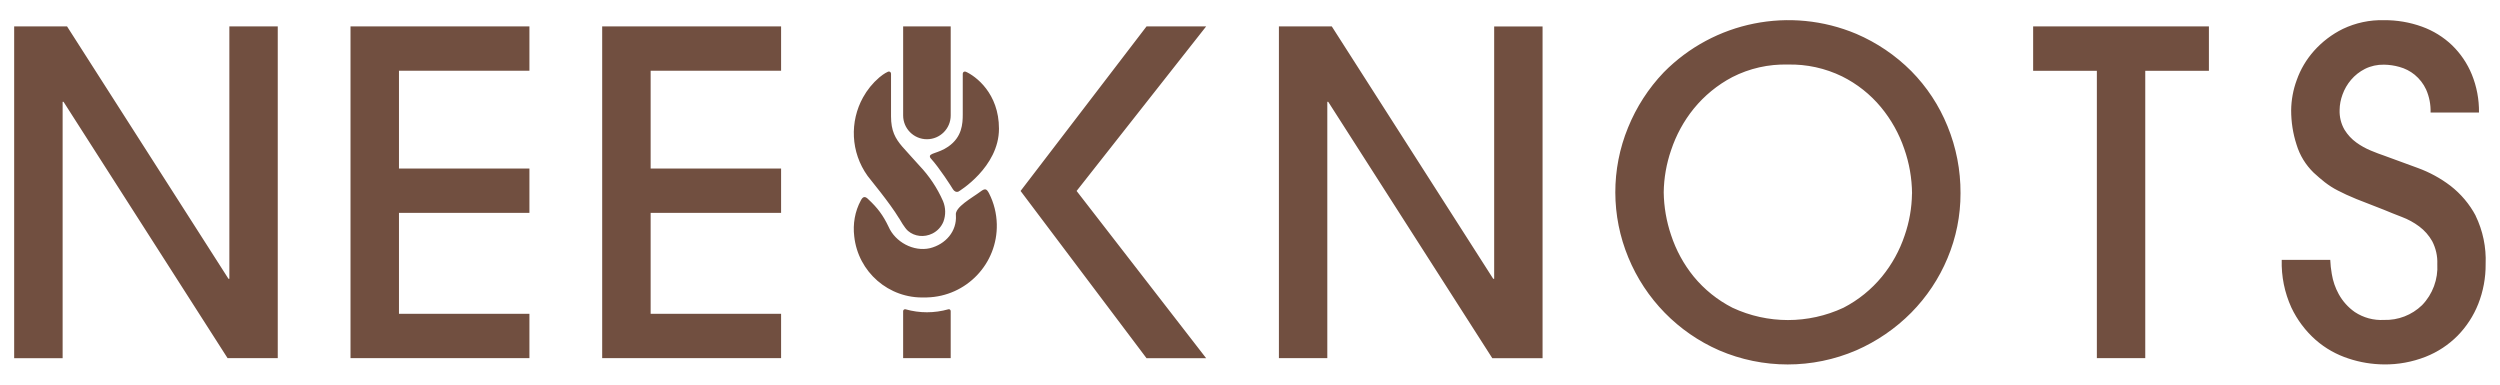 <svg viewBox="0 0 390 60" xmlns="http://www.w3.org/2000/svg" data-name="Layer 1" id="Layer_1">
  <defs>
    <style>
      .cls-1 {
        fill: #714f40;
      }
    </style>
  </defs>
  <path d="M35.78,4.12h7.55v51.75h-7.83S9.91,15.88,9.91,15.88h-.14v40H2.21V4.12h8.25l25.18,39.37h.14V4.12ZM54.68,55.87h27.91v-6.92h-20.35v-15.74h20.35v-6.92h-20.35v-15.25h20.35v-6.92h-27.91v51.75ZM93.94,55.87h27.91v-6.92h-20.35v-15.74h20.35v-6.92h-20.35v-15.25h20.35v-6.92h-27.91v51.75ZM233.08,43.49h-.14l-25.18-39.37h-8.25v51.75h7.55V15.88h.14l25.6,40h7.84s0-51.75,0-51.75h-7.55v39.37ZM303.81,19.68c1.36,3.32,2.05,6.87,2.03,10.46.01,3.48-.68,6.93-2.03,10.14-1.32,3.17-3.25,6.06-5.66,8.5-2.46,2.48-5.37,4.47-8.57,5.87-6.83,2.94-14.57,2.94-21.4,0-6.42-2.81-11.49-8-14.16-14.48-2.69-6.49-2.71-13.78-.04-20.28,1.3-3.19,3.18-6.11,5.56-8.6,7.84-7.96,19.74-10.34,30.04-6.01,3.2,1.37,6.11,3.34,8.57,5.8,2.44,2.47,4.36,5.39,5.66,8.6ZM298.28,30.2h0c-.02-2.38-.43-4.75-1.22-6.99-.81-2.37-2.04-4.57-3.64-6.5-1.66-2-3.72-3.63-6.05-4.79-2.63-1.28-5.53-1.92-8.46-1.85-3.01-.08-5.99.59-8.67,1.96-2.32,1.22-4.37,2.9-6.02,4.93-1.56,1.93-2.75,4.12-3.53,6.47-.73,2.12-1.12,4.33-1.15,6.57.03,2.27.42,4.53,1.15,6.68.77,2.35,1.97,4.55,3.53,6.47,1.66,2.02,3.72,3.67,6.05,4.86,5.48,2.56,11.82,2.56,17.31,0,2.31-1.19,4.36-2.85,6.01-4.86,1.55-1.9,2.75-4.07,3.53-6.4.73-2.1,1.12-4.31,1.15-6.54ZM317.18,11.04h9.93v44.83h7.55V11.04h9.93v-6.92h-27.42v6.92ZM386.2,33.64c-.96-1.81-2.3-3.39-3.92-4.65-1.56-1.19-3.29-2.13-5.14-2.8-1.86-.68-3.6-1.32-5.24-1.92-.56-.19-1.24-.44-2.03-.77-.8-.33-1.57-.75-2.27-1.26-.74-.53-1.37-1.21-1.85-1.99-.55-.94-.81-2.02-.77-3.11.01-.81.17-1.62.45-2.38.3-.84.75-1.62,1.33-2.3.6-.71,1.34-1.29,2.17-1.71.92-.46,1.94-.68,2.97-.66.82.01,1.63.13,2.41.35.87.24,1.68.65,2.38,1.22.76.63,1.37,1.41,1.78,2.3.5,1.13.74,2.36.7,3.6h7.55c.03-2.04-.35-4.06-1.12-5.95-.7-1.71-1.75-3.26-3.08-4.55-1.34-1.28-2.94-2.27-4.69-2.9-1.91-.69-3.92-1.03-5.94-1.01-2.21-.06-4.4.41-6.4,1.36-1.71.84-3.24,2.01-4.51,3.43-1.18,1.33-2.1,2.87-2.69,4.55-.56,1.51-.85,3.11-.87,4.72,0,1.82.28,3.62.84,5.35.5,1.66,1.42,3.16,2.66,4.37.61.56,1.19,1.06,1.75,1.5.64.49,1.31.93,2.03,1.29.79.42,1.76.86,2.9,1.33,1.14.46,2.58,1.02,4.3,1.68.89.37,1.82.75,2.8,1.12.96.36,1.87.86,2.69,1.47.83.62,1.52,1.4,2.03,2.3.57,1.1.85,2.32.8,3.56.14,2.38-.72,4.72-2.38,6.43-1.59,1.54-3.73,2.37-5.94,2.3-1.61.09-3.2-.34-4.55-1.23-1.04-.73-1.9-1.69-2.51-2.8-.54-.98-.9-2.04-1.08-3.14-.13-.73-.21-1.46-.24-2.2h-7.57c-.07,2.57.44,5.1,1.5,7.43.91,1.93,2.21,3.66,3.81,5.07,1.5,1.31,3.25,2.29,5.14,2.9,1.77.59,3.62.89,5.49.91,2.22.03,4.43-.38,6.5-1.19,1.88-.74,3.58-1.86,5-3.29,1.39-1.42,2.49-3.11,3.22-4.96.78-1.98,1.17-4.09,1.15-6.22.11-2.61-.43-5.21-1.57-7.55ZM188.16,4.12h-9.3l-19.65,25.67h0l19.65,26.09h9.3l-20.21-26.09,20.21-25.67ZM147.94,48.25c-2.18.62-4.49.62-6.67,0-.19-.05-.38.09-.38.28v7.34h7.42v-7.34c0-.2-.19-.34-.38-.28ZM152.98,29.87c-1.32.99-4.08,2.46-3.86,3.71.17,2.51-1.61,4.53-4.05,5.14-2.56.58-5.41-.95-6.46-3.36-.85-1.78-1.7-2.92-3.14-4.26-.5-.52-.85-.48-1.18.17-.93,1.71-1.26,3.67-1.03,5.6.6,5.57,5.4,9.74,11,9.53h.33c6.17-.15,11.06-5.27,10.91-11.44-.04-1.67-.45-3.31-1.21-4.8-.38-.72-.61-.81-1.31-.29ZM140.26,34.05c.17.28.85,1.51,1.4,1.98,1.02.87,2.52,1.04,3.8.4.78-.39,1.38-1.04,1.71-1.84.39-1.04.37-2.19-.06-3.22-.9-2.05-2.15-3.92-3.69-5.54-.87-1-1.8-1.95-2.66-2.95-1.1-1.29-1.76-2.46-1.76-4.74v-6.65c0-.24-.24-.4-.46-.31-.59.26-1.17.73-1.37.9-1.05.9-1.9,1.96-2.54,3.12-2.08,3.76-1.95,8.53.72,12.25.28.39,3.43,4.16,4.9,6.6ZM150.66,11.19c-.22-.1-.47.06-.47.3,0,.94,0,3.13,0,6.33,0,1.49-.1,3.55-2.26,5.05-1.59,1.1-3.06.99-2.85,1.64.03.08.07.15.13.21,1.36,1.49,3.25,4.46,3.44,4.79.2.33.52.51.86.38.06-.02,6.33-3.8,6.33-9.81,0-5.54-3.65-8.22-5.19-8.9ZM144.6,21.72c2.05,0,3.71-1.66,3.71-3.71V4.12h-7.42v13.89c0,2.05,1.66,3.71,3.71,3.71Z" class="cls-1"></path>
</svg>